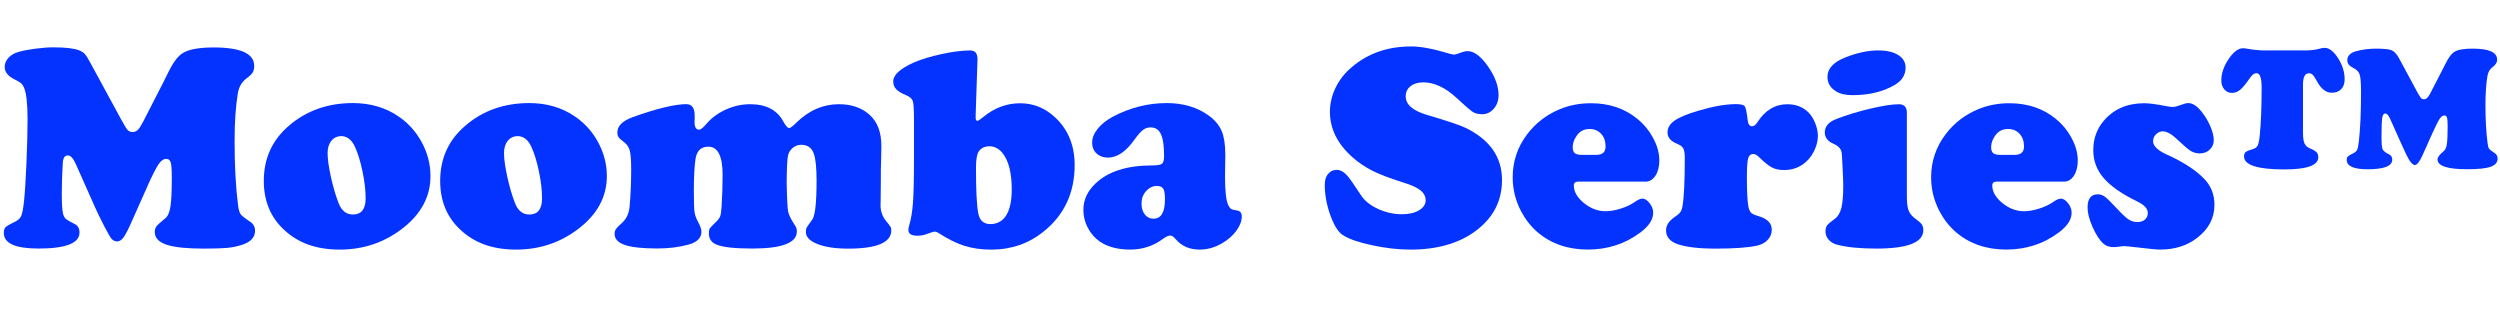 <?xml version="1.0" encoding="UTF-8"?><svg id="b" xmlns="http://www.w3.org/2000/svg" viewBox="0 0 791.21 101.03"><g id="c"><path d="M46.63,59.02l-5.43,12.18c-.94,2.05-1.69,3.43-2.26,4.14-.57.71-1.21,1.06-1.9,1.06s-1.25-.29-1.77-.86c-.33-.36-1.09-1.69-2.29-3.98-1.19-2.29-2.18-4.33-2.97-6.11l-5.98-13.45c-.81-1.87-1.68-2.81-2.58-2.81-.97,0-1.49.8-1.58,2.4-.21,3.56-.32,6.85-.32,9.87s.15,5.27.45,6.38c.21.66.49,1.15.84,1.45.35.3,1.29.85,2.83,1.63,1,.51,1.49,1.4,1.49,2.67,0,3.38-4.33,5.07-12.99,5.07-7.3,0-10.96-1.64-10.96-4.94,0-.84.19-1.46.57-1.83s1.35-.94,2.92-1.7c1-.45,1.67-1.07,2.01-1.86.35-.78.64-2.31.88-4.57.27-2.42.53-6.38.77-11.89.24-5.51.36-10.22.36-14.15,0-4.92-.38-8.26-1.13-10.01-.27-.6-.58-1.06-.93-1.36-.35-.3-1-.69-1.97-1.18-2.14-1.03-3.21-2.35-3.21-3.98,0-1.06.4-2.02,1.2-2.9.8-.88,1.86-1.49,3.19-1.86,1.33-.39,3.1-.73,5.32-1.02,2.22-.29,4.1-.43,5.64-.43,3.86,0,6.59.32,8.2.95.78.3,1.4.71,1.86,1.22.45.51,1.1,1.57,1.95,3.17l9.42,17.34c1.03,1.9,1.74,3.06,2.13,3.49.39.42.94.63,1.63.63.6,0,1.14-.23,1.61-.68.47-.45,1.02-1.3,1.65-2.54l6.38-12.45c.78-1.6,1.3-2.64,1.54-3.12,1.48-3.02,2.94-5.03,4.39-6.02,1.84-1.3,5.19-1.95,10.05-1.95,8.54,0,12.81,1.95,12.81,5.84,0,.88-.17,1.58-.5,2.11s-1.01,1.17-2.04,1.92c-1.39,1.06-2.26,2.58-2.63,4.57-.69,4.17-1.04,9.24-1.04,15.21,0,7.7.36,14.44,1.09,20.24.18,1.42.46,2.38.84,2.9.38.51,1.35,1.28,2.92,2.31,1.09.72,1.63,1.69,1.63,2.9,0,2.11-1.4,3.61-4.21,4.48-1.45.48-2.97.8-4.57.95-1.6.15-4.06.23-7.38.23-5.1,0-8.9-.36-11.41-1.09-2.78-.82-4.17-2.2-4.17-4.17,0-.72.18-1.32.54-1.79.36-.47,1.3-1.32,2.81-2.56.78-.63,1.32-1.86,1.61-3.67.29-1.81.43-4.89.43-9.24,0-2.42-.11-4-.34-4.75-.23-.75-.7-1.13-1.43-1.13-.85,0-1.66.58-2.44,1.74-.79,1.16-1.96,3.48-3.53,6.95Z" fill="#0432ff"/><path d="M111.7,32.62c5.52,0,10.37,1.43,14.53,4.3,2.99,2.05,5.39,4.72,7.2,8.01,1.87,3.44,2.81,7.03,2.81,10.78,0,6.55-3,12.12-9.01,16.71-5.74,4.38-12.3,6.57-19.7,6.57s-13.06-2.05-17.52-6.16c-4.35-3.98-6.52-9.18-6.52-15.58,0-7.12,2.66-12.95,7.97-17.48,5.55-4.77,12.3-7.15,20.24-7.15ZM108.07,43.08c-1.33,0-2.39.49-3.19,1.47-.8.98-1.2,2.29-1.2,3.92,0,1.81.34,4.28,1.02,7.4s1.49,5.89,2.42,8.31c.94,2.48,2.46,3.71,4.57,3.71,2.69,0,4.03-1.71,4.03-5.12,0-2.54-.34-5.42-1.02-8.65-.68-3.23-1.5-5.86-2.47-7.88-1-2.05-2.38-3.11-4.17-3.17Z" fill="#0432ff"/><path d="M167.52,32.62c5.52,0,10.37,1.43,14.53,4.3,2.99,2.05,5.39,4.72,7.2,8.01,1.87,3.44,2.81,7.03,2.81,10.78,0,6.55-3,12.12-9.01,16.71-5.74,4.38-12.3,6.57-19.7,6.57s-13.06-2.05-17.52-6.16c-4.35-3.98-6.52-9.18-6.52-15.58,0-7.12,2.66-12.95,7.97-17.48,5.55-4.77,12.3-7.15,20.24-7.15ZM163.9,43.08c-1.33,0-2.39.49-3.19,1.47-.8.98-1.2,2.29-1.2,3.92,0,1.81.34,4.28,1.02,7.4s1.49,5.89,2.42,8.31c.94,2.48,2.46,3.71,4.57,3.71,2.69,0,4.03-1.71,4.03-5.12,0-2.54-.34-5.42-1.02-8.65-.68-3.23-1.5-5.86-2.47-7.88-1-2.05-2.38-3.11-4.17-3.17Z" fill="#0432ff"/><path d="M217.28,32.98c1.72,0,2.58,1.22,2.58,3.67v.77c-.03.48-.05.88-.05,1.18,0,1.63.48,2.44,1.45,2.44.51,0,1.31-.65,2.4-1.95,1.63-1.87,3.68-3.36,6.16-4.46,2.47-1.1,5.01-1.65,7.61-1.65,5.04,0,8.54,1.84,10.5,5.52.75,1.36,1.37,2.04,1.86,2.04.33,0,1.12-.6,2.35-1.81,3.92-3.83,8.38-5.75,13.36-5.75,3.89,0,7.08,1.07,9.55,3.21,2.6,2.23,3.89,5.58,3.89,10.05,0,.97-.03,2.6-.09,4.89-.06.79-.09,3.15-.09,7.11,0,2.54-.02,4.32-.05,5.34-.03.63-.04,1.09-.04,1.36,0,1.93.6,3.62,1.81,5.07.72.88,1.17,1.46,1.34,1.74.17.29.25.67.25,1.15,0,3.86-4.54,5.79-13.63,5.79-4.01,0-7.25-.48-9.71-1.45-2.46-.97-3.69-2.23-3.69-3.8,0-.6.08-1.06.25-1.38.17-.32.75-1.15,1.74-2.51.94-1.24,1.4-5.36,1.4-12.36,0-4.08-.29-6.91-.86-8.51-.66-1.9-1.99-2.85-3.98-2.85-1,0-1.88.31-2.65.93-.77.62-1.28,1.4-1.52,2.33-.27,1.09-.42,3.98-.45,8.69.09,5.07.25,8.15.48,9.24.23,1.09.99,2.6,2.29,4.53.3.45.45,1.03.45,1.72,0,3.59-4.69,5.39-14.08,5.39-5.64,0-9.45-.42-11.41-1.27-1.57-.66-2.35-1.84-2.35-3.53,0-.75.1-1.28.29-1.58.2-.3.87-1,2.01-2.08.66-.63,1.09-1.23,1.29-1.79.2-.56.34-1.58.43-3.06.21-3.32.32-6.67.32-10.05,0-5.92-1.51-8.88-4.53-8.88-2.26,0-3.61,1.27-4.03,3.8-.36,2.38-.54,5.79-.54,10.23,0,3.32.07,5.49.2,6.52.14,1.03.51,2.1,1.11,3.21.72,1.3,1.09,2.35,1.09,3.17,0,1.96-1.37,3.32-4.12,4.07-2.99.82-6.28,1.22-9.87,1.22-4.65,0-8.06-.37-10.23-1.11s-3.26-1.91-3.26-3.51c0-.6.14-1.12.43-1.54.29-.42.94-1.09,1.97-1.99,1.36-1.24,2.14-2.94,2.35-5.12.33-3.74.5-7.62.5-11.64,0-2.87-.14-4.87-.43-6-.29-1.13-.9-2.04-1.83-2.74-.91-.69-1.49-1.22-1.74-1.58-.26-.36-.38-.86-.38-1.49,0-2.02,1.58-3.62,4.75-4.8,7.64-2.75,13.36-4.13,17.16-4.17Z" fill="#0432ff"/><path d="M309.37,18.68l-.59,17.66v1c0,.6.2.91.59.91.21,0,.81-.41,1.81-1.22,3.53-2.9,7.43-4.35,11.68-4.35s7.95,1.52,11.18,4.57c4.04,3.83,6.07,8.83,6.07,14.99,0,8.78-3.28,15.8-9.83,21.05-4.71,3.8-10.23,5.71-16.57,5.71-3.14,0-5.97-.4-8.49-1.2-2.52-.8-5.27-2.17-8.26-4.1-.45-.27-.81-.41-1.09-.41-.33,0-1.27.29-2.81.86-.79.3-1.71.45-2.76.45-1.87,0-2.81-.6-2.81-1.81,0-.39.07-.84.23-1.36.6-1.96,1.01-4.39,1.22-7.29.21-2.9.32-7.49.32-13.76v-12.5c0-3.11-.12-5.06-.36-5.84-.24-.78-.92-1.4-2.04-1.86-1.57-.66-2.66-1.32-3.26-1.97-.6-.65-.91-1.47-.91-2.47,0-2.02,2.16-4,6.47-5.93,2.35-1.03,5.29-1.92,8.81-2.69,3.52-.77,6.53-1.15,9.03-1.15,1.6,0,2.38.91,2.35,2.72ZM313.27,46.29c-1.63,0-2.81.56-3.53,1.68-.57.85-.86,2.57-.86,5.16,0,7.09.24,11.88.72,14.35.42,2.29,1.71,3.44,3.85,3.44s3.88-.94,5.03-2.81c1.15-1.87,1.72-4.59,1.72-8.15,0-5.25-.97-9.08-2.9-11.5-1.12-1.39-2.46-2.11-4.03-2.17Z" fill="#0432ff"/><path d="M369.23,32.62c5.25,0,9.7,1.33,13.36,3.98,1.93,1.42,3.28,3.04,4.05,4.87.77,1.83,1.15,4.34,1.15,7.54l-.09,6.75c0,4.68.33,7.71,1,9.1.33.66.65,1.09.95,1.27.3.18.94.35,1.9.5.97.15,1.45.79,1.45,1.9,0,1.45-.58,2.96-1.74,4.53-1.16,1.57-2.66,2.88-4.51,3.94-2.26,1.33-4.63,1.99-7.11,1.99-3.17,0-5.67-1.09-7.52-3.26-.63-.78-1.22-1.18-1.77-1.18-.6,0-1.4.38-2.4,1.13-3.02,2.2-6.44,3.31-10.28,3.31s-7.15-.85-9.6-2.54c-1.6-1.12-2.87-2.57-3.8-4.37-.94-1.79-1.4-3.67-1.4-5.64,0-3.14,1.27-5.92,3.8-8.33,3.95-3.8,9.87-5.72,17.75-5.75,1.75,0,2.85-.17,3.31-.52.45-.35.68-1.15.68-2.42,0-3.2-.33-5.52-1-6.95-.66-1.43-1.75-2.15-3.26-2.15-.91,0-1.71.27-2.42.82-.71.54-1.59,1.54-2.65,2.99-2.69,3.83-5.49,5.75-8.42,5.75-1.48,0-2.69-.44-3.62-1.31-.94-.88-1.4-2.02-1.4-3.44s.58-2.9,1.74-4.35c1.16-1.45,2.74-2.72,4.73-3.8,5.46-2.9,11.17-4.35,17.11-4.35ZM366.2,58.84c-1.33,0-2.48.54-3.46,1.63-.98,1.09-1.47,2.38-1.47,3.89s.35,2.62,1.04,3.51c.69.89,1.61,1.34,2.76,1.34,2.41,0,3.62-2.04,3.62-6.11,0-1.66-.17-2.78-.52-3.35-.35-.57-1-.88-1.97-.91Z" fill="#0432ff"/><path d="M446.56,14.69c3.11,0,7.18.77,12.22,2.31.6.18,1.09.27,1.45.27.3,0,1.21-.27,2.72-.82.48-.18,1-.27,1.54-.27,2.02,0,4.16,1.6,6.41,4.8,2.25,3.2,3.37,6.25,3.37,9.15,0,1.69-.51,3.12-1.52,4.28-1.01,1.16-2.24,1.74-3.69,1.74-1.21,0-2.19-.24-2.94-.72-.75-.48-2.42-1.92-4.98-4.3-3.62-3.38-7.18-5.07-10.69-5.07-1.69,0-3.04.41-4.05,1.22-1.01.81-1.52,1.89-1.52,3.21,0,2.63,2.31,4.6,6.93,5.93,6.25,1.84,10.25,3.19,12,4.03,7.7,3.74,11.55,9.25,11.55,16.53,0,6.43-2.63,11.68-7.88,15.76-5.37,4.17-12.39,6.25-21.05,6.25-3.86,0-7.94-.46-12.22-1.38-4.29-.92-7.38-2-9.28-3.24-1.45-.97-2.75-3.07-3.92-6.32-1.16-3.24-1.74-6.41-1.74-9.49,0-1.48.3-2.6.91-3.35.75-.97,1.71-1.45,2.85-1.45s2.25.59,3.31,1.77c.63.67,2.13,2.79,4.48,6.38,1.12,1.69,2.89,3.09,5.32,4.21,2.43,1.12,4.94,1.68,7.54,1.68,2.23,0,4.04-.42,5.43-1.25,1.39-.83,2.08-1.89,2.08-3.19,0-1.21-.54-2.25-1.63-3.12-1.09-.88-2.85-1.69-5.3-2.44-4.32-1.36-7.61-2.6-9.87-3.74s-4.38-2.56-6.34-4.28c-4.77-4.23-7.15-9.02-7.15-14.4,0-2.66.62-5.24,1.86-7.76,1.24-2.52,2.99-4.7,5.25-6.54,5.07-4.26,11.26-6.38,18.56-6.38Z" fill="#0432ff"/><path d="M520.77,57.48h-21.28c-.94,0-1.4.41-1.4,1.22,0,1.96,1.06,3.81,3.19,5.55,2.13,1.74,4.41,2.6,6.86,2.6,1.45,0,3.06-.28,4.82-.84s3.22-1.25,4.37-2.06c1.03-.72,1.84-1.09,2.44-1.09.79,0,1.55.48,2.31,1.45.75.97,1.13,1.96,1.13,2.99,0,2.17-1.36,4.27-4.08,6.29-4.8,3.59-10.34,5.39-16.62,5.39s-11.65-1.84-15.94-5.52c-2.08-1.81-3.8-4-5.16-6.56-1.78-3.41-2.67-7-2.67-10.78,0-5.07,1.54-9.63,4.62-13.67,2.66-3.5,6.04-6.11,10.14-7.83,3.08-1.3,6.41-1.95,10.01-1.95,5.73,0,10.61,1.63,14.62,4.89,2.02,1.63,3.65,3.56,4.89,5.8,1.42,2.54,2.13,5.01,2.13,7.42,0,1.96-.41,3.57-1.22,4.82-.82,1.25-1.87,1.88-3.17,1.88ZM500.67,49.01h4.57c1.93,0,2.9-.89,2.9-2.67,0-1.63-.47-2.96-1.4-3.98-.94-1.03-2.16-1.54-3.67-1.54-1.69,0-3.02.67-3.98,1.99-.91,1.24-1.36,2.49-1.36,3.76,0,.91.22,1.54.66,1.9.44.36,1.2.54,2.29.54Z" fill="#0432ff"/><path d="M549.25,32.94c1.6,0,2.57.23,2.92.68.35.45.66,1.9.93,4.35.15,1.33.62,1.99,1.4,1.99.6,0,1.18-.44,1.72-1.31,2.42-3.77,5.57-5.66,9.46-5.66,2.75,0,5,.89,6.75,2.67.84.88,1.54,2,2.08,3.37.54,1.37.82,2.69.82,3.96,0,1.42-.33,2.88-1,4.37-.67,1.49-1.53,2.72-2.58,3.69-1.93,1.84-4.3,2.76-7.11,2.76-1.54,0-2.83-.27-3.87-.82-1.04-.54-2.41-1.64-4.1-3.3-.63-.63-1.22-.95-1.77-.95-.85,0-1.4.48-1.65,1.43-.26.95-.39,2.95-.39,6,0,4.56.17,7.67.5,9.33.21.91.51,1.53.88,1.88.38.35,1.18.7,2.42,1.06,2.72.81,4.08,2.23,4.08,4.26,0,1.24-.44,2.32-1.31,3.24-.88.92-2.04,1.53-3.49,1.83-2.9.6-7.15.91-12.77.91s-9.4-.47-12.18-1.4c-2.48-.84-3.71-2.31-3.71-4.39,0-1.57.91-2.97,2.72-4.21.88-.57,1.48-1.09,1.81-1.56.33-.47.56-1.11.68-1.92.48-2.75.72-7.83.72-15.26,0-1.36-.15-2.33-.45-2.92s-.91-1.06-1.81-1.43c-2.14-.84-3.21-2.07-3.21-3.67,0-1.45.74-2.69,2.22-3.74,1.48-1.04,3.95-2.08,7.42-3.1,4.65-1.39,8.6-2.1,11.86-2.13Z" fill="#0432ff"/><path d="M603.49,35.79v26.31c0,2.08.19,3.61.57,4.57.38.97,1.14,1.86,2.29,2.67.93.66,1.56,1.23,1.88,1.7.32.47.47,1.06.47,1.79,0,3.89-4.93,5.84-14.8,5.84-5.31,0-9.52-.42-12.63-1.27-1.06-.3-1.91-.83-2.56-1.58-.65-.75-.97-1.61-.97-2.58,0-.81.17-1.45.5-1.9.33-.45,1.18-1.18,2.54-2.17.94-.69,1.6-1.83,1.99-3.4s.59-3.91.59-7.02c0-1-.07-2.86-.2-5.59-.14-2.73-.23-4.32-.29-4.78-.18-1.24-1.03-2.19-2.54-2.85-1.87-.81-2.81-2.02-2.81-3.62,0-1.9,1.22-3.32,3.67-4.26,3.38-1.3,7-2.4,10.87-3.3,3.86-.91,6.85-1.36,8.96-1.36,1.66,0,2.49.94,2.49,2.81ZM594.53,15.96c2.63,0,4.71.49,6.25,1.47,1.54.98,2.31,2.3,2.31,3.96,0,2.32-1.16,4.17-3.49,5.52-3.68,2.14-8.13,3.21-13.36,3.21-2.2,0-3.95-.42-5.25-1.27-1.75-1.09-2.63-2.6-2.63-4.53,0-2.6,1.86-4.63,5.57-6.11,3.77-1.51,7.3-2.26,10.59-2.26Z" fill="#0432ff"/><path d="M653.2,57.48h-21.28c-.94,0-1.4.41-1.4,1.22,0,1.96,1.06,3.81,3.19,5.55,2.13,1.74,4.41,2.6,6.86,2.6,1.45,0,3.06-.28,4.82-.84s3.22-1.25,4.37-2.06c1.03-.72,1.84-1.09,2.44-1.09.79,0,1.55.48,2.31,1.45.75.97,1.13,1.96,1.13,2.99,0,2.17-1.36,4.27-4.08,6.29-4.8,3.59-10.34,5.39-16.62,5.39s-11.65-1.84-15.94-5.52c-2.08-1.81-3.8-4-5.16-6.56-1.78-3.41-2.67-7-2.67-10.78,0-5.07,1.54-9.63,4.62-13.67,2.66-3.5,6.04-6.11,10.14-7.83,3.08-1.3,6.41-1.95,10.01-1.95,5.73,0,10.61,1.63,14.62,4.89,2.02,1.63,3.65,3.56,4.89,5.8,1.42,2.54,2.13,5.01,2.13,7.42,0,1.96-.41,3.57-1.22,4.82-.82,1.25-1.87,1.88-3.17,1.88ZM633.1,49.01h4.57c1.93,0,2.9-.89,2.9-2.67,0-1.63-.47-2.96-1.4-3.98-.94-1.03-2.16-1.54-3.67-1.54-1.69,0-3.02.67-3.98,1.99-.91,1.24-1.36,2.49-1.36,3.76,0,.91.22,1.54.66,1.9.44.36,1.2.54,2.29.54Z" fill="#0432ff"/><path d="M678.65,32.67c1.51,0,3.97.33,7.38,1,.69.12,1.27.18,1.72.18.51,0,1.51-.27,2.99-.82.69-.27,1.28-.41,1.77-.41,1.39,0,2.79.89,4.21,2.67,1.15,1.42,2.08,2.97,2.81,4.66.72,1.69,1.09,3.15,1.09,4.39s-.42,2.21-1.27,3.01c-.85.8-1.9,1.2-3.17,1.2-1.06,0-2-.26-2.83-.77-.83-.51-2.17-1.64-4.01-3.4-1.93-1.87-3.53-2.81-4.8-2.81-.84,0-1.58.31-2.2.93s-.93,1.35-.93,2.2c0,1.48,1.42,2.87,4.26,4.17,5.1,2.29,9.01,4.8,11.73,7.52,2.29,2.29,3.44,5.1,3.44,8.42,0,4.2-1.84,7.7-5.52,10.5-3.17,2.45-7.05,3.67-11.64,3.67-1.18,0-3.32-.2-6.43-.59-2.93-.33-4.57-.5-4.94-.5-.39,0-.84.04-1.36.14-.88.12-1.51.18-1.9.18-1.42,0-2.54-.36-3.35-1.09-1.24-1.12-2.38-2.88-3.44-5.28-1.06-2.4-1.58-4.46-1.58-6.18,0-2.78,1.09-4.17,3.26-4.17.84,0,1.62.28,2.33.84.71.56,2.2,2.04,4.46,4.46,1.24,1.33,2.26,2.24,3.08,2.74.82.5,1.69.75,2.63.75,1,0,1.8-.26,2.4-.79.6-.53.91-1.23.91-2.1,0-1.36-1.16-2.6-3.49-3.71-4.86-2.38-8.37-4.84-10.53-7.38-2.16-2.54-3.24-5.46-3.24-8.78,0-3.59,1.1-6.69,3.31-9.28,3.14-3.71,7.42-5.57,12.86-5.57Z" fill="#0432ff"/><path d="M715.73,15.96h14.31c1.51-.03,2.91-.23,4.21-.59.57-.15,1.06-.23,1.45-.23,1.45,0,2.87,1.09,4.26,3.26,1.39,2.17,2.08,4.41,2.08,6.7,0,1.33-.36,2.37-1.09,3.12-.72.75-1.71,1.13-2.94,1.13-1.81,0-3.35-1.15-4.62-3.44-.6-1.12-1.07-1.85-1.4-2.2-.33-.35-.75-.52-1.27-.52-1.24,0-1.86,1.21-1.86,3.62v15.17c0,1.57.16,2.71.48,3.42.32.71.93,1.25,1.83,1.61,1,.42,1.67.82,2.01,1.2.35.38.52.9.52,1.56,0,2.57-3.58,3.85-10.73,3.85-8.51,0-12.77-1.37-12.77-4.12,0-.63.17-1.09.52-1.38.35-.29,1.14-.61,2.38-.97.69-.21,1.18-.6,1.45-1.18.27-.57.48-1.64.63-3.21.39-3.77.59-8.8.59-15.08,0-3.02-.54-4.53-1.63-4.53-.69,0-1.39.51-2.08,1.54-1.21,1.78-2.22,3.01-3.03,3.69-.81.68-1.71,1.02-2.67,1.02s-1.77-.37-2.4-1.11c-.63-.74-.95-1.68-.95-2.83,0-2.23.77-4.49,2.31-6.77,1.54-2.28,3.06-3.42,4.57-3.42.36,0,.79.05,1.27.14,1.12.24,2.64.42,4.57.54ZM769.97,41.81l-3.26,7.29c-.94,2.08-1.75,3.12-2.45,3.12-.48,0-1.03-.47-1.65-1.4-.62-.94-1.47-2.66-2.56-5.16l-3.62-8.06c-.48-1.12-1.01-1.68-1.58-1.68-.45,0-.75.46-.91,1.38-.15.92-.23,2.89-.23,5.91,0,2.17.11,3.52.34,4.03.23.51.94,1.07,2.15,1.67.6.33.91.88.91,1.63,0,2.02-2.6,3.03-7.79,3.03-4.41,0-6.61-.98-6.61-2.94,0-.51.11-.88.34-1.11.23-.23.81-.57,1.74-1.02.6-.3,1.01-.68,1.22-1.13.21-.45.39-1.36.54-2.72.45-3.89.68-9.08.68-15.58,0-2.75-.14-4.56-.43-5.46s-.96-1.59-2.01-2.11c-1.27-.6-1.9-1.4-1.9-2.4,0-1.39.88-2.34,2.63-2.85,2.02-.57,4.21-.86,6.57-.86s4.07.18,4.89.54c.81.36,1.6,1.24,2.35,2.63l5.61,10.41c.6,1.09,1.03,1.77,1.27,2.04.24.27.57.41,1,.41.66,0,1.31-.63,1.95-1.9l3.85-7.47c.51-1,.83-1.61.95-1.86.97-2.02,1.98-3.33,3.06-3.92s2.92-.88,5.55-.88c5.16,0,7.74,1.16,7.74,3.49,0,.88-.5,1.67-1.49,2.4-.85.63-1.37,1.55-1.58,2.76-.42,2.51-.63,5.54-.63,9.1,0,4.71.23,8.77.68,12.18.09.84.25,1.43.48,1.74.23.32.81.78,1.74,1.38.63.42.95,1,.95,1.72,0,1.24-.74,2.11-2.22,2.63s-3.97.77-7.47.77c-6.22,0-9.33-1.04-9.33-3.12,0-.66.66-1.54,1.99-2.63.48-.39.81-1.13.97-2.22s.25-2.93.25-5.52c0-1.45-.07-2.4-.2-2.85-.14-.45-.42-.68-.84-.68-.51,0-1,.35-1.47,1.04s-1.18,2.1-2.15,4.21Z" fill="#0432ff"/></g></svg>